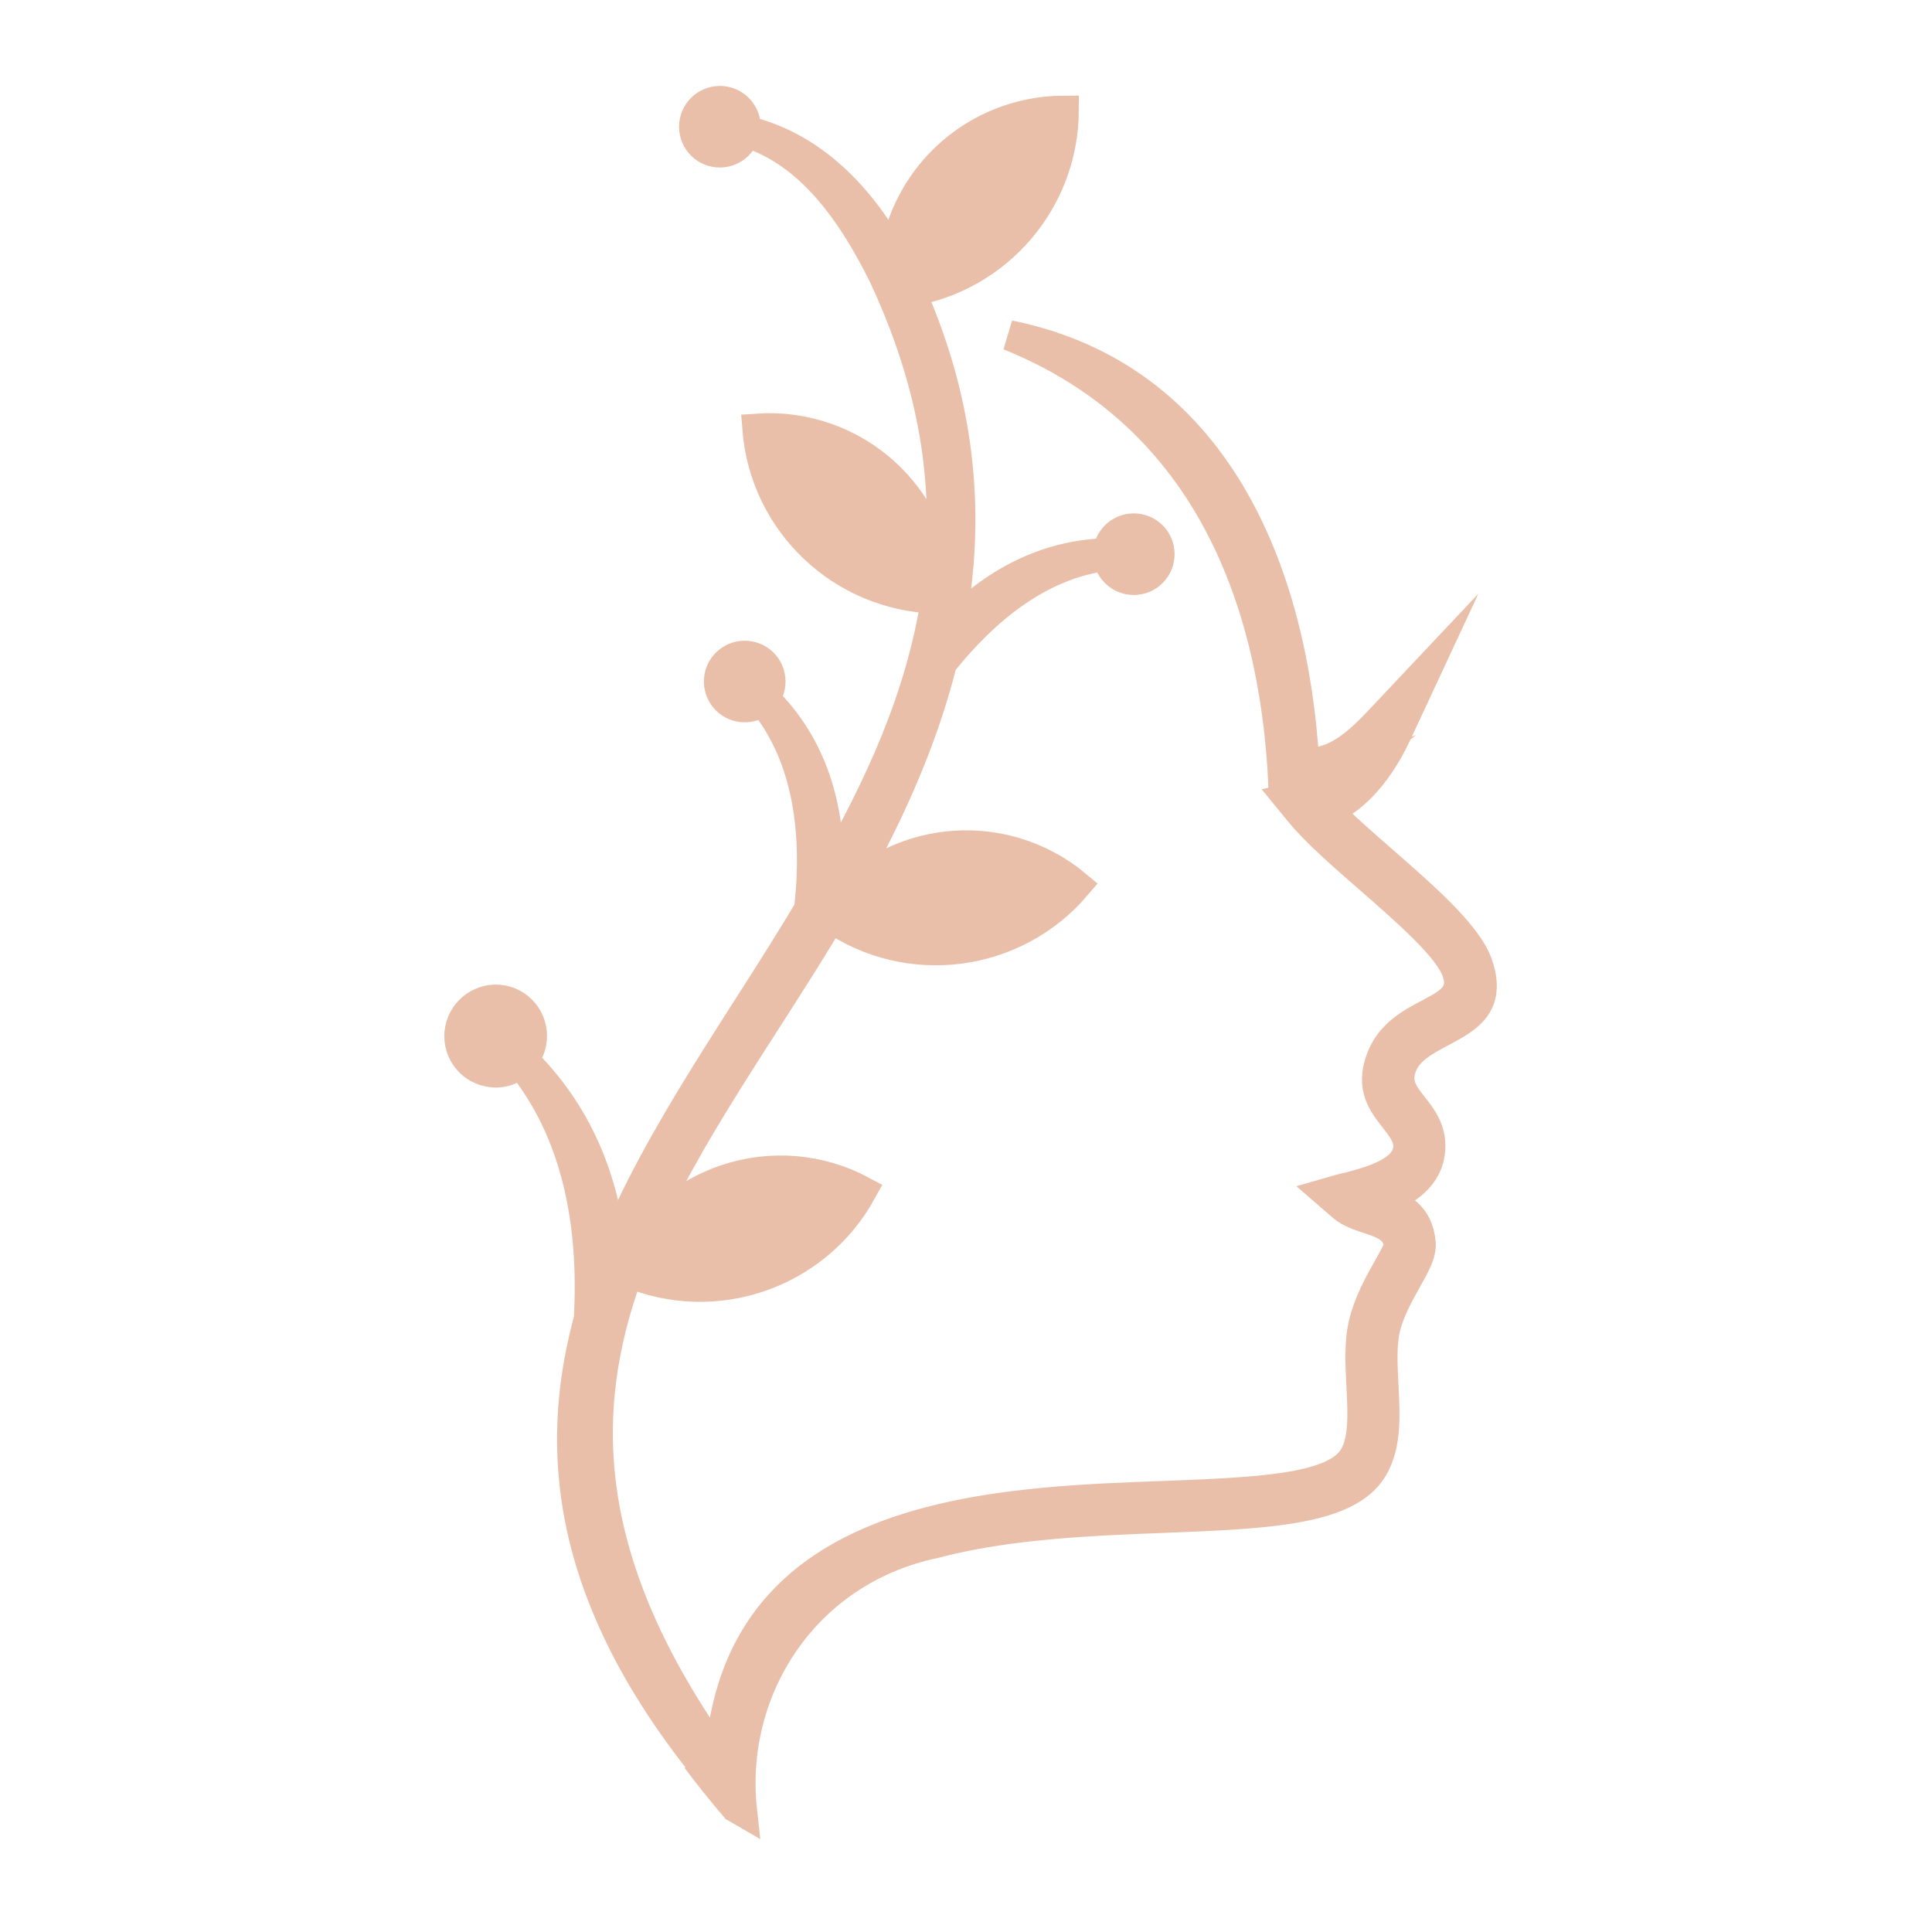<?xml version="1.0" encoding="utf-8"?>
<!-- Generator: Adobe Illustrator 16.0.0, SVG Export Plug-In . SVG Version: 6.00 Build 0)  -->
<!DOCTYPE svg PUBLIC "-//W3C//DTD SVG 1.1//EN" "http://www.w3.org/Graphics/SVG/1.1/DTD/svg11.dtd">
<svg version="1.1" id="Calque_1" xmlns:x="http://ns.adobe.com/Extensibility/1.0/" xmlns:i="http://ns.adobe.com/AdobeIllustrator/10.0/" xmlns:graph="http://ns.adobe.com/Graphs/1.0/"
	 xmlns="http://www.w3.org/2000/svg" xmlns:xlink="http://www.w3.org/1999/xlink" x="0px" y="0px" width="32px" height="32px"
	 viewBox="0 0 32 32" enable-background="new 0 0 32 32" xml:space="preserve">
<path fill-rule="evenodd" clip-rule="evenodd" fill="#EABFAA" stroke="#EABFAA" stroke-width="0.5" stroke-miterlimit="10" d="
	M15.38,25.211c-1.818,0.481-3.291,1.526-3.455,3.922c-2.317-3.237-2.371-5.749-1.52-8.063c1.438,0.611,3.113,0.034,3.868-1.344
	c-0.691-0.371-1.504-0.439-2.249-0.189c-0.598,0.201-1.108,0.594-1.455,1.111c0.768-1.838,2.064-3.567,3.19-5.456
	c1.287,0.896,3.047,0.67,4.067-0.528c-0.602-0.503-1.385-0.735-2.163-0.641c-0.668,0.08-1.283,0.396-1.737,0.883
	c0.754-1.298,1.343-2.601,1.675-3.926c0.71-0.891,1.633-1.648,2.752-1.778c0.011,0.19,0.149,0.357,0.345,0.395
	c0.231,0.045,0.455-0.106,0.499-0.337c0.045-0.231-0.105-0.455-0.337-0.499c-0.231-0.045-0.455,0.106-0.499,0.337
	c-0.005,0.021-0.008,0.044-0.009,0.066c-1.037,0.023-1.903,0.497-2.622,1.24c0.346-1.799,0.206-3.646-0.651-5.58
	c1.444-0.244,2.531-1.496,2.54-2.99c-0.785,0.002-1.534,0.328-2.068,0.9c-0.403,0.431-0.658,0.974-0.737,1.549
	c-0.571-1.044-1.382-1.867-2.469-2.118c0.035-0.226-0.114-0.44-0.34-0.484c-0.231-0.045-0.455,0.106-0.5,0.337
	c-0.045,0.231,0.106,0.455,0.337,0.499c0.229,0.044,0.45-0.104,0.498-0.331c1.083,0.327,1.779,1.341,2.29,2.367
	c0.858,1.831,1.086,3.468,0.924,4.981c-0.092-0.642-0.401-1.238-0.882-1.684c-0.575-0.533-1.345-0.804-2.127-0.75
	c0.121,1.56,1.403,2.771,2.96,2.813c-0.25,1.644-0.949,3.143-1.778,4.593c0.026-1.137-0.274-2.161-1.071-2.939
	c0.048-0.054,0.083-0.122,0.097-0.198c0.045-0.231-0.106-0.455-0.337-0.499c-0.231-0.045-0.455,0.106-0.5,0.337
	c-0.044,0.231,0.107,0.455,0.337,0.499c0.14,0.028,0.277-0.017,0.373-0.107c0.776,0.947,0.915,2.229,0.776,3.464
	c-1.118,1.874-2.482,3.712-3.273,5.675c-0.125-1.217-0.574-2.31-1.466-3.185c0.067-0.077,0.116-0.172,0.136-0.279
	c0.064-0.326-0.148-0.642-0.474-0.706C8,16.508,7.685,16.72,7.62,17.046c-0.063,0.326,0.148,0.641,0.474,0.705
	c0.197,0.039,0.389-0.022,0.526-0.15c0.956,1.175,1.22,2.712,1.134,4.247c-0.413,1.516-0.416,3.12,0.344,4.879
	c0.375,0.871,0.892,1.679,1.479,2.427l-0.055-0.03l0.017,0.009c0.198,0.264,0.413,0.532,0.641,0.8l0,0
	c0.04,0.023,0.077,0.047,0.11,0.066c-0.223-1.998,1.017-3.979,3.183-4.437c1.209-0.321,2.593-0.376,3.819-0.423
	c1.597-0.063,2.937-0.114,3.397-0.75c0.279-0.384,0.252-0.914,0.224-1.448c-0.017-0.336-0.034-0.674,0.03-0.944
	c0.069-0.289,0.227-0.568,0.355-0.798c0.136-0.242,0.247-0.438,0.232-0.611c-0.038-0.456-0.338-0.605-0.641-0.71
	c0.391-0.145,0.774-0.383,0.8-0.854c0.016-0.315-0.14-0.514-0.296-0.712c-0.142-0.181-0.283-0.361-0.182-0.639
	c0.103-0.286,0.387-0.435,0.646-0.573c0.444-0.235,0.839-0.444,0.625-1.104c-0.157-0.493-0.876-1.121-1.567-1.725
	c-0.341-0.297-0.675-0.588-0.922-0.846c0.191-0.086,0.365-0.211,0.521-0.363c0.253-0.248,0.459-0.569,0.618-0.911l0.474-1.018
	l-0.77,0.817c-0.223,0.235-0.429,0.425-0.65,0.546c-0.173,0.094-0.361,0.148-0.583,0.152c-0.192-3.201-1.478-6.405-4.889-7.094
	c3.173,1.277,4.393,4.217,4.544,7.437l0.158,0.014c0.27,0.022,0.503-0.01,0.716-0.087c-0.149,0.12-0.315,0.207-0.497,0.247
	l-0.287,0.064l0.186,0.227c0.263,0.321,0.697,0.7,1.143,1.089c0.654,0.571,1.334,1.165,1.462,1.562
	c0.119,0.372-0.148,0.514-0.449,0.674c-0.321,0.169-0.668,0.352-0.819,0.772c-0.169,0.466,0.035,0.725,0.238,0.983
	c0.113,0.146,0.228,0.291,0.217,0.469c-0.021,0.403-0.617,0.563-0.992,0.662c-0.034,0-0.293,0.078-0.349,0.094l0.259,0.224
	c0.115,0.098,0.263,0.147,0.421,0.199c0.228,0.076,0.479,0.159,0.504,0.435c0.005,0.062-0.082,0.216-0.188,0.404
	c-0.139,0.247-0.307,0.548-0.391,0.892c-0.077,0.323-0.058,0.685-0.039,1.046c0.024,0.469,0.048,0.936-0.155,1.217
	c-0.358,0.493-1.616,0.543-3.117,0.601C18.033,24.824,16.625,24.88,15.38,25.211"/>
</svg>
